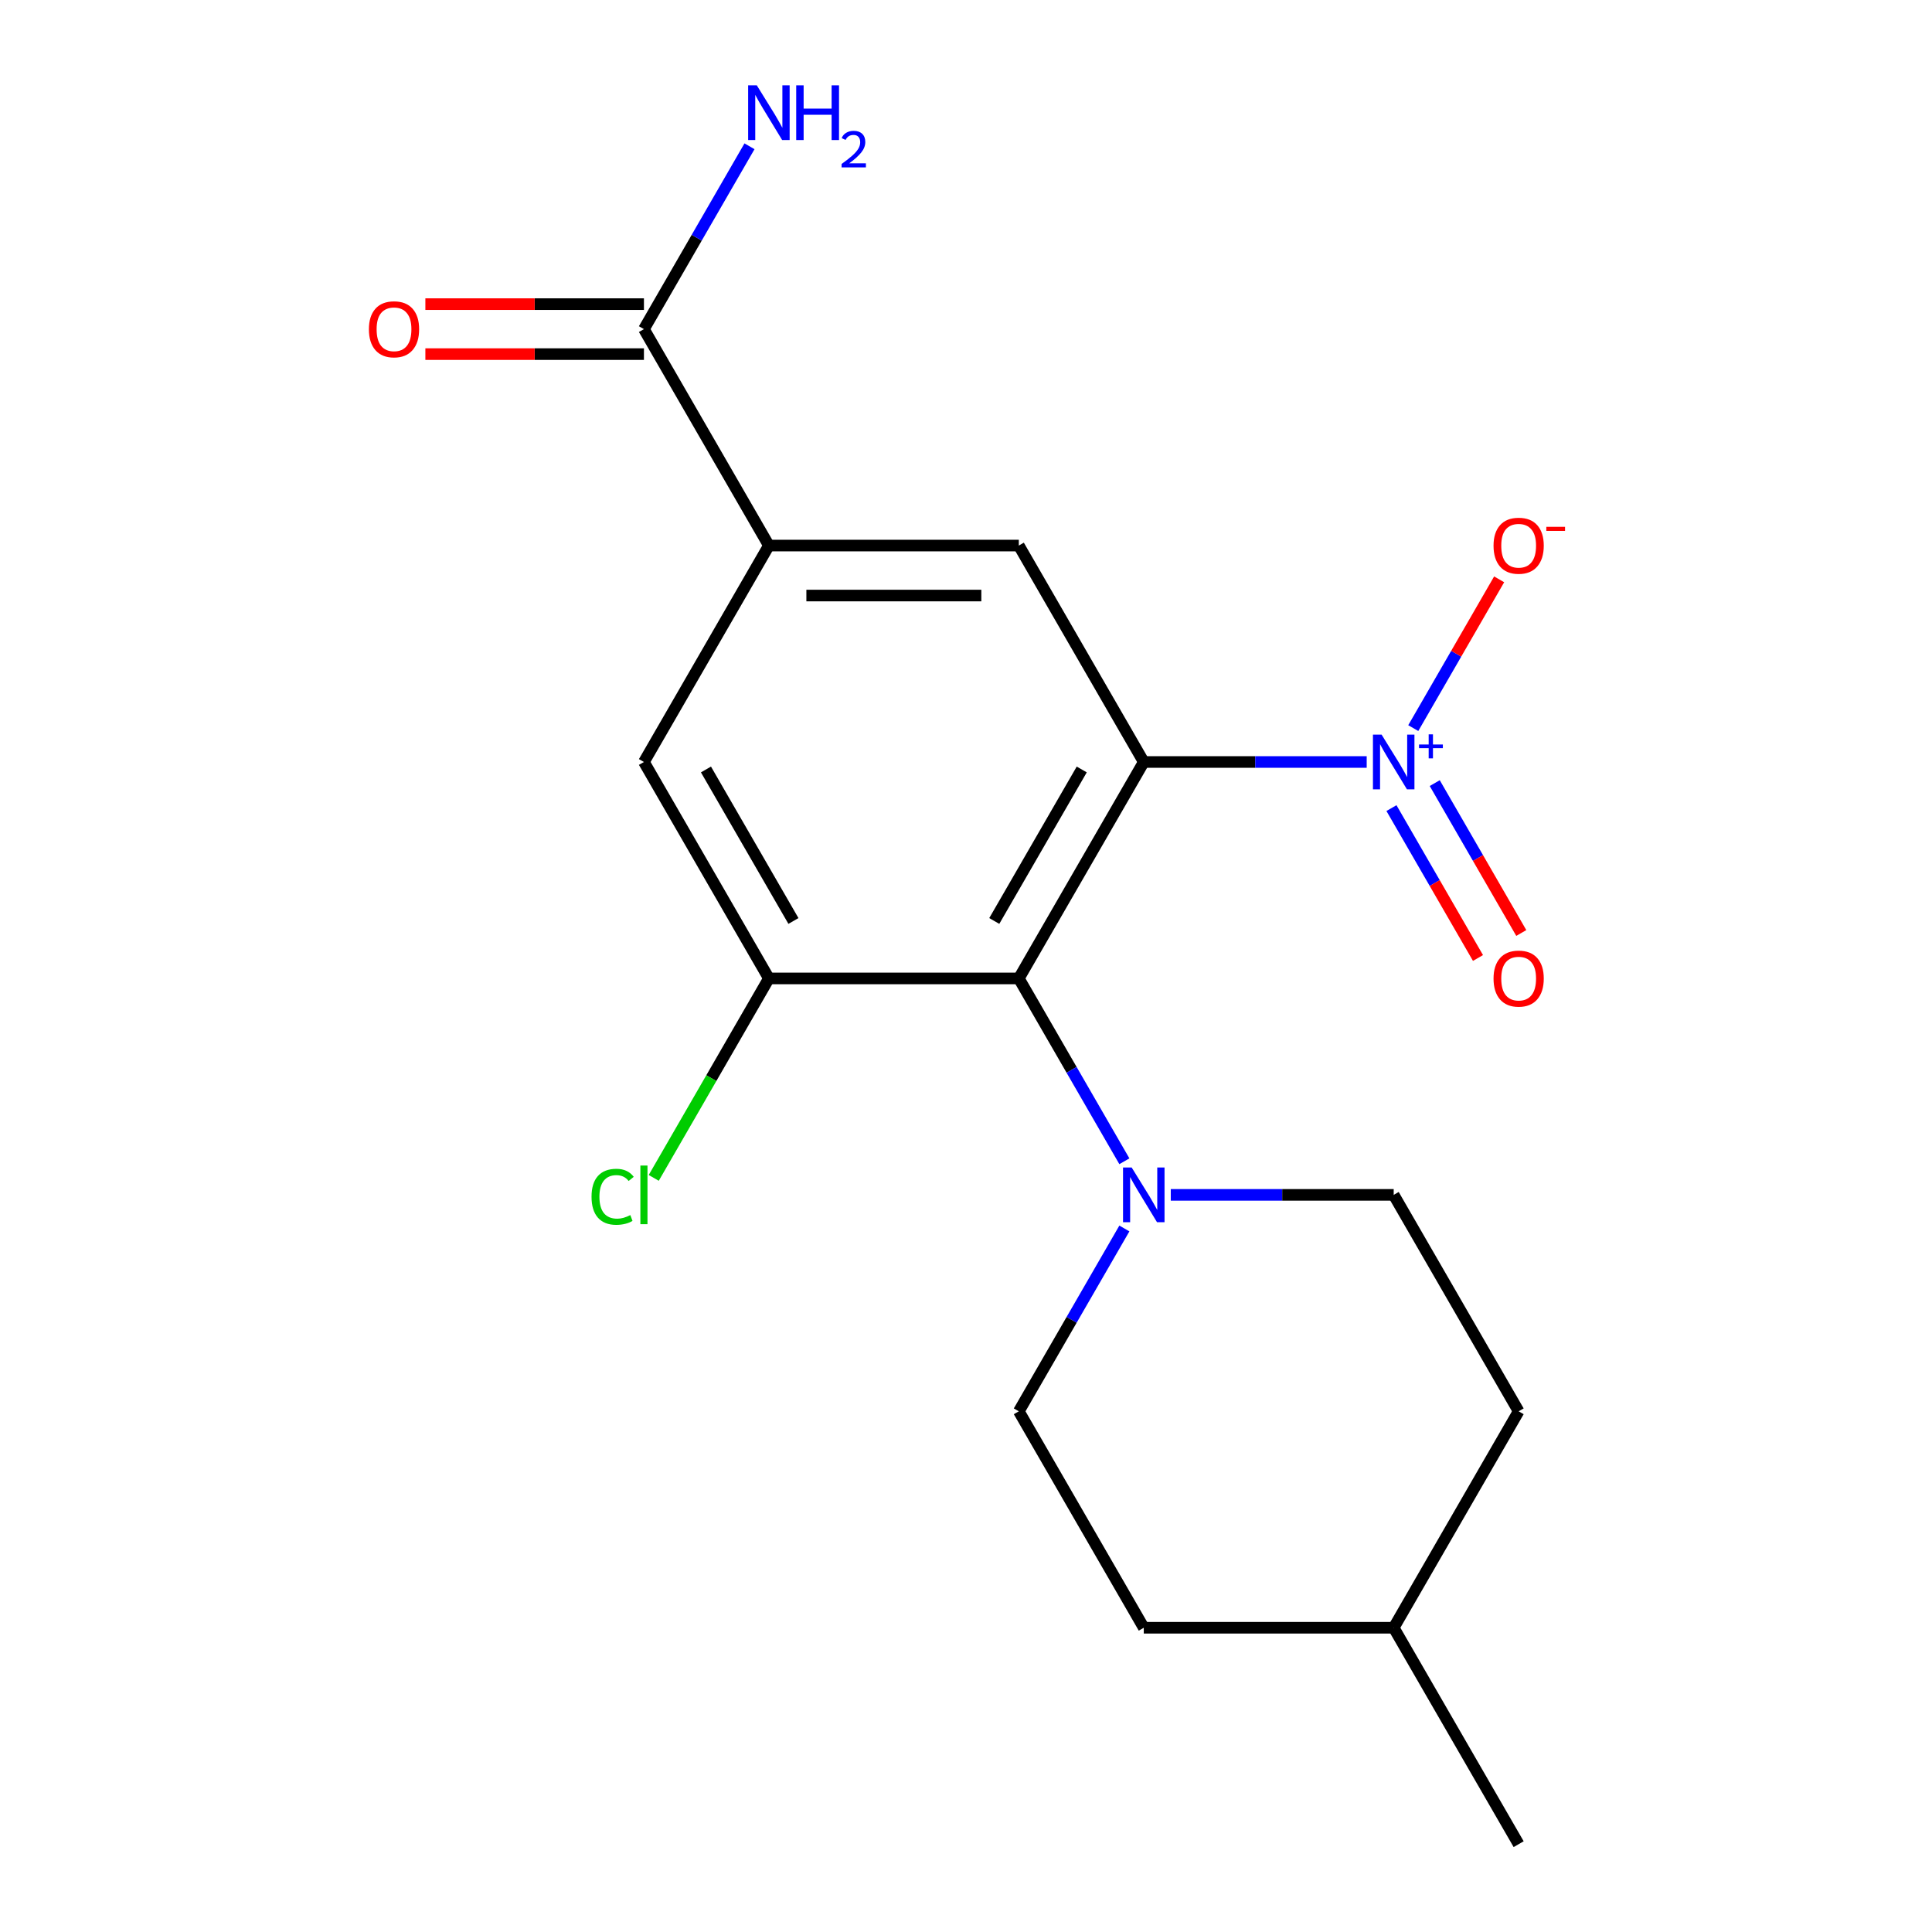 <?xml version='1.0' encoding='iso-8859-1'?>
<svg version='1.1' baseProfile='full'
              xmlns='http://www.w3.org/2000/svg'
                      xmlns:rdkit='http://www.rdkit.org/xml'
                      xmlns:xlink='http://www.w3.org/1999/xlink'
                  xml:space='preserve'
width='1000px' height='1000px' viewBox='0 0 1000 1000'>
<!-- END OF HEADER -->
<rect style='opacity:1.0;fill:#FFFFFF;stroke:none' width='1000' height='1000' x='0' y='0'> </rect>
<path class='bond-0' d='M 592.016,394.407 L 649.708,394.407' style='fill:none;fill-rule:evenodd;stroke:#000000;stroke-width:6px;stroke-linecap:butt;stroke-linejoin:miter;stroke-opacity:1' />
<path class='bond-0' d='M 649.708,394.407 L 707.4,394.407' style='fill:none;fill-rule:evenodd;stroke:#0000FF;stroke-width:6px;stroke-linecap:butt;stroke-linejoin:miter;stroke-opacity:1' />
<path class='bond-1' d='M 592.016,394.407 L 527.337,506.435' style='fill:none;fill-rule:evenodd;stroke:#000000;stroke-width:6px;stroke-linecap:butt;stroke-linejoin:miter;stroke-opacity:1' />
<path class='bond-1' d='M 559.908,398.276 L 514.633,476.695' style='fill:none;fill-rule:evenodd;stroke:#000000;stroke-width:6px;stroke-linecap:butt;stroke-linejoin:miter;stroke-opacity:1' />
<path class='bond-3' d='M 592.016,394.407 L 527.337,282.38' style='fill:none;fill-rule:evenodd;stroke:#000000;stroke-width:6px;stroke-linecap:butt;stroke-linejoin:miter;stroke-opacity:1' />
<path class='bond-8' d='M 731.502,376.865 L 753.73,338.366' style='fill:none;fill-rule:evenodd;stroke:#0000FF;stroke-width:6px;stroke-linecap:butt;stroke-linejoin:miter;stroke-opacity:1' />
<path class='bond-8' d='M 753.73,338.366 L 775.957,299.867' style='fill:none;fill-rule:evenodd;stroke:#FF0000;stroke-width:6px;stroke-linecap:butt;stroke-linejoin:miter;stroke-opacity:1' />
<path class='bond-9' d='M 720.214,418.269 L 742.61,457.06' style='fill:none;fill-rule:evenodd;stroke:#0000FF;stroke-width:6px;stroke-linecap:butt;stroke-linejoin:miter;stroke-opacity:1' />
<path class='bond-9' d='M 742.61,457.06 L 765.006,495.851' style='fill:none;fill-rule:evenodd;stroke:#FF0000;stroke-width:6px;stroke-linecap:butt;stroke-linejoin:miter;stroke-opacity:1' />
<path class='bond-9' d='M 742.619,405.334 L 765.015,444.124' style='fill:none;fill-rule:evenodd;stroke:#0000FF;stroke-width:6px;stroke-linecap:butt;stroke-linejoin:miter;stroke-opacity:1' />
<path class='bond-9' d='M 765.015,444.124 L 787.411,482.915' style='fill:none;fill-rule:evenodd;stroke:#FF0000;stroke-width:6px;stroke-linecap:butt;stroke-linejoin:miter;stroke-opacity:1' />
<path class='bond-2' d='M 527.337,506.435 L 397.978,506.435' style='fill:none;fill-rule:evenodd;stroke:#000000;stroke-width:6px;stroke-linecap:butt;stroke-linejoin:miter;stroke-opacity:1' />
<path class='bond-4' d='M 527.337,506.435 L 554.655,553.752' style='fill:none;fill-rule:evenodd;stroke:#000000;stroke-width:6px;stroke-linecap:butt;stroke-linejoin:miter;stroke-opacity:1' />
<path class='bond-4' d='M 554.655,553.752 L 581.973,601.069' style='fill:none;fill-rule:evenodd;stroke:#0000FF;stroke-width:6px;stroke-linecap:butt;stroke-linejoin:miter;stroke-opacity:1' />
<path class='bond-13' d='M 397.978,506.435 L 368.176,558.055' style='fill:none;fill-rule:evenodd;stroke:#000000;stroke-width:6px;stroke-linecap:butt;stroke-linejoin:miter;stroke-opacity:1' />
<path class='bond-13' d='M 368.176,558.055 L 338.373,609.674' style='fill:none;fill-rule:evenodd;stroke:#00CC00;stroke-width:6px;stroke-linecap:butt;stroke-linejoin:miter;stroke-opacity:1' />
<path class='bond-19' d='M 397.978,506.435 L 333.299,394.407' style='fill:none;fill-rule:evenodd;stroke:#000000;stroke-width:6px;stroke-linecap:butt;stroke-linejoin:miter;stroke-opacity:1' />
<path class='bond-19' d='M 410.682,476.695 L 365.406,398.276' style='fill:none;fill-rule:evenodd;stroke:#000000;stroke-width:6px;stroke-linecap:butt;stroke-linejoin:miter;stroke-opacity:1' />
<path class='bond-5' d='M 527.337,282.38 L 397.978,282.38' style='fill:none;fill-rule:evenodd;stroke:#000000;stroke-width:6px;stroke-linecap:butt;stroke-linejoin:miter;stroke-opacity:1' />
<path class='bond-5' d='M 507.933,308.252 L 417.382,308.252' style='fill:none;fill-rule:evenodd;stroke:#000000;stroke-width:6px;stroke-linecap:butt;stroke-linejoin:miter;stroke-opacity:1' />
<path class='bond-10' d='M 581.973,635.857 L 554.655,683.173' style='fill:none;fill-rule:evenodd;stroke:#0000FF;stroke-width:6px;stroke-linecap:butt;stroke-linejoin:miter;stroke-opacity:1' />
<path class='bond-10' d='M 554.655,683.173 L 527.337,730.49' style='fill:none;fill-rule:evenodd;stroke:#000000;stroke-width:6px;stroke-linecap:butt;stroke-linejoin:miter;stroke-opacity:1' />
<path class='bond-11' d='M 605.99,618.463 L 663.682,618.463' style='fill:none;fill-rule:evenodd;stroke:#0000FF;stroke-width:6px;stroke-linecap:butt;stroke-linejoin:miter;stroke-opacity:1' />
<path class='bond-11' d='M 663.682,618.463 L 721.374,618.463' style='fill:none;fill-rule:evenodd;stroke:#000000;stroke-width:6px;stroke-linecap:butt;stroke-linejoin:miter;stroke-opacity:1' />
<path class='bond-6' d='M 397.978,282.38 L 333.299,170.352' style='fill:none;fill-rule:evenodd;stroke:#000000;stroke-width:6px;stroke-linecap:butt;stroke-linejoin:miter;stroke-opacity:1' />
<path class='bond-7' d='M 397.978,282.38 L 333.299,394.407' style='fill:none;fill-rule:evenodd;stroke:#000000;stroke-width:6px;stroke-linecap:butt;stroke-linejoin:miter;stroke-opacity:1' />
<path class='bond-12' d='M 333.299,157.416 L 276.737,157.416' style='fill:none;fill-rule:evenodd;stroke:#000000;stroke-width:6px;stroke-linecap:butt;stroke-linejoin:miter;stroke-opacity:1' />
<path class='bond-12' d='M 276.737,157.416 L 220.175,157.416' style='fill:none;fill-rule:evenodd;stroke:#FF0000;stroke-width:6px;stroke-linecap:butt;stroke-linejoin:miter;stroke-opacity:1' />
<path class='bond-12' d='M 333.299,183.288 L 276.737,183.288' style='fill:none;fill-rule:evenodd;stroke:#000000;stroke-width:6px;stroke-linecap:butt;stroke-linejoin:miter;stroke-opacity:1' />
<path class='bond-12' d='M 276.737,183.288 L 220.175,183.288' style='fill:none;fill-rule:evenodd;stroke:#FF0000;stroke-width:6px;stroke-linecap:butt;stroke-linejoin:miter;stroke-opacity:1' />
<path class='bond-14' d='M 333.299,170.352 L 360.617,123.036' style='fill:none;fill-rule:evenodd;stroke:#000000;stroke-width:6px;stroke-linecap:butt;stroke-linejoin:miter;stroke-opacity:1' />
<path class='bond-14' d='M 360.617,123.036 L 387.936,75.719' style='fill:none;fill-rule:evenodd;stroke:#0000FF;stroke-width:6px;stroke-linecap:butt;stroke-linejoin:miter;stroke-opacity:1' />
<path class='bond-16' d='M 527.337,730.49 L 592.016,842.518' style='fill:none;fill-rule:evenodd;stroke:#000000;stroke-width:6px;stroke-linecap:butt;stroke-linejoin:miter;stroke-opacity:1' />
<path class='bond-15' d='M 721.374,618.463 L 786.053,730.49' style='fill:none;fill-rule:evenodd;stroke:#000000;stroke-width:6px;stroke-linecap:butt;stroke-linejoin:miter;stroke-opacity:1' />
<path class='bond-17' d='M 786.053,730.49 L 721.374,842.518' style='fill:none;fill-rule:evenodd;stroke:#000000;stroke-width:6px;stroke-linecap:butt;stroke-linejoin:miter;stroke-opacity:1' />
<path class='bond-20' d='M 592.016,842.518 L 721.374,842.518' style='fill:none;fill-rule:evenodd;stroke:#000000;stroke-width:6px;stroke-linecap:butt;stroke-linejoin:miter;stroke-opacity:1' />
<path class='bond-18' d='M 721.374,842.518 L 786.053,954.545' style='fill:none;fill-rule:evenodd;stroke:#000000;stroke-width:6px;stroke-linecap:butt;stroke-linejoin:miter;stroke-opacity:1' />
<path  class='atom-1' d='M 715.114 380.247
L 724.394 395.247
Q 725.314 396.727, 726.794 399.407
Q 728.274 402.087, 728.354 402.247
L 728.354 380.247
L 732.114 380.247
L 732.114 408.567
L 728.234 408.567
L 718.274 392.167
Q 717.114 390.247, 715.874 388.047
Q 714.674 385.847, 714.314 385.167
L 714.314 408.567
L 710.634 408.567
L 710.634 380.247
L 715.114 380.247
' fill='#0000FF'/>
<path  class='atom-1' d='M 734.49 385.352
L 739.48 385.352
L 739.48 380.099
L 741.697 380.099
L 741.697 385.352
L 746.819 385.352
L 746.819 387.253
L 741.697 387.253
L 741.697 392.533
L 739.48 392.533
L 739.48 387.253
L 734.49 387.253
L 734.49 385.352
' fill='#0000FF'/>
<path  class='atom-5' d='M 585.756 604.303
L 595.036 619.303
Q 595.956 620.783, 597.436 623.463
Q 598.916 626.143, 598.996 626.303
L 598.996 604.303
L 602.756 604.303
L 602.756 632.623
L 598.876 632.623
L 588.916 616.223
Q 587.756 614.303, 586.516 612.103
Q 585.316 609.903, 584.956 609.223
L 584.956 632.623
L 581.276 632.623
L 581.276 604.303
L 585.756 604.303
' fill='#0000FF'/>
<path  class='atom-9' d='M 773.053 282.46
Q 773.053 275.66, 776.413 271.86
Q 779.773 268.06, 786.053 268.06
Q 792.333 268.06, 795.693 271.86
Q 799.053 275.66, 799.053 282.46
Q 799.053 289.34, 795.653 293.26
Q 792.253 297.14, 786.053 297.14
Q 779.813 297.14, 776.413 293.26
Q 773.053 289.38, 773.053 282.46
M 786.053 293.94
Q 790.373 293.94, 792.693 291.06
Q 795.053 288.14, 795.053 282.46
Q 795.053 276.9, 792.693 274.1
Q 790.373 271.26, 786.053 271.26
Q 781.733 271.26, 779.373 274.06
Q 777.053 276.86, 777.053 282.46
Q 777.053 288.18, 779.373 291.06
Q 781.733 293.94, 786.053 293.94
' fill='#FF0000'/>
<path  class='atom-9' d='M 800.373 272.682
L 810.062 272.682
L 810.062 274.794
L 800.373 274.794
L 800.373 272.682
' fill='#FF0000'/>
<path  class='atom-10' d='M 773.053 506.515
Q 773.053 499.715, 776.413 495.915
Q 779.773 492.115, 786.053 492.115
Q 792.333 492.115, 795.693 495.915
Q 799.053 499.715, 799.053 506.515
Q 799.053 513.395, 795.653 517.315
Q 792.253 521.195, 786.053 521.195
Q 779.813 521.195, 776.413 517.315
Q 773.053 513.435, 773.053 506.515
M 786.053 517.995
Q 790.373 517.995, 792.693 515.115
Q 795.053 512.195, 795.053 506.515
Q 795.053 500.955, 792.693 498.155
Q 790.373 495.315, 786.053 495.315
Q 781.733 495.315, 779.373 498.115
Q 777.053 500.915, 777.053 506.515
Q 777.053 512.235, 779.373 515.115
Q 781.733 517.995, 786.053 517.995
' fill='#FF0000'/>
<path  class='atom-13' d='M 190.941 170.432
Q 190.941 163.632, 194.301 159.832
Q 197.661 156.032, 203.941 156.032
Q 210.221 156.032, 213.581 159.832
Q 216.941 163.632, 216.941 170.432
Q 216.941 177.312, 213.541 181.232
Q 210.141 185.112, 203.941 185.112
Q 197.701 185.112, 194.301 181.232
Q 190.941 177.352, 190.941 170.432
M 203.941 181.912
Q 208.261 181.912, 210.581 179.032
Q 212.941 176.112, 212.941 170.432
Q 212.941 164.872, 210.581 162.072
Q 208.261 159.232, 203.941 159.232
Q 199.621 159.232, 197.261 162.032
Q 194.941 164.832, 194.941 170.432
Q 194.941 176.152, 197.261 179.032
Q 199.621 181.912, 203.941 181.912
' fill='#FF0000'/>
<path  class='atom-14' d='M 306.179 619.443
Q 306.179 612.403, 309.459 608.723
Q 312.779 605.003, 319.059 605.003
Q 324.899 605.003, 328.019 609.123
L 325.379 611.283
Q 323.099 608.283, 319.059 608.283
Q 314.779 608.283, 312.499 611.163
Q 310.259 614.003, 310.259 619.443
Q 310.259 625.043, 312.579 627.923
Q 314.939 630.803, 319.499 630.803
Q 322.619 630.803, 326.259 628.923
L 327.379 631.923
Q 325.899 632.883, 323.659 633.443
Q 321.419 634.003, 318.939 634.003
Q 312.779 634.003, 309.459 630.243
Q 306.179 626.483, 306.179 619.443
' fill='#00CC00'/>
<path  class='atom-14' d='M 331.459 603.283
L 335.139 603.283
L 335.139 633.643
L 331.459 633.643
L 331.459 603.283
' fill='#00CC00'/>
<path  class='atom-15' d='M 391.718 44.165
L 400.998 59.165
Q 401.918 60.645, 403.398 63.325
Q 404.878 66.005, 404.958 66.165
L 404.958 44.165
L 408.718 44.165
L 408.718 72.485
L 404.838 72.485
L 394.878 56.085
Q 393.718 54.165, 392.478 51.965
Q 391.278 49.765, 390.918 49.085
L 390.918 72.485
L 387.238 72.485
L 387.238 44.165
L 391.718 44.165
' fill='#0000FF'/>
<path  class='atom-15' d='M 412.118 44.165
L 415.958 44.165
L 415.958 56.205
L 430.438 56.205
L 430.438 44.165
L 434.278 44.165
L 434.278 72.485
L 430.438 72.485
L 430.438 59.405
L 415.958 59.405
L 415.958 72.485
L 412.118 72.485
L 412.118 44.165
' fill='#0000FF'/>
<path  class='atom-15' d='M 435.651 71.491
Q 436.337 69.722, 437.974 68.746
Q 439.611 67.742, 441.881 67.742
Q 444.706 67.742, 446.29 69.273
Q 447.874 70.805, 447.874 73.524
Q 447.874 76.296, 445.815 78.883
Q 443.782 81.47, 439.558 84.533
L 448.191 84.533
L 448.191 86.645
L 435.598 86.645
L 435.598 84.876
Q 439.083 82.394, 441.142 80.546
Q 443.228 78.698, 444.231 77.035
Q 445.234 75.372, 445.234 73.656
Q 445.234 71.861, 444.337 70.858
Q 443.439 69.854, 441.881 69.854
Q 440.377 69.854, 439.373 70.462
Q 438.37 71.069, 437.657 72.415
L 435.651 71.491
' fill='#0000FF'/>
</svg>
